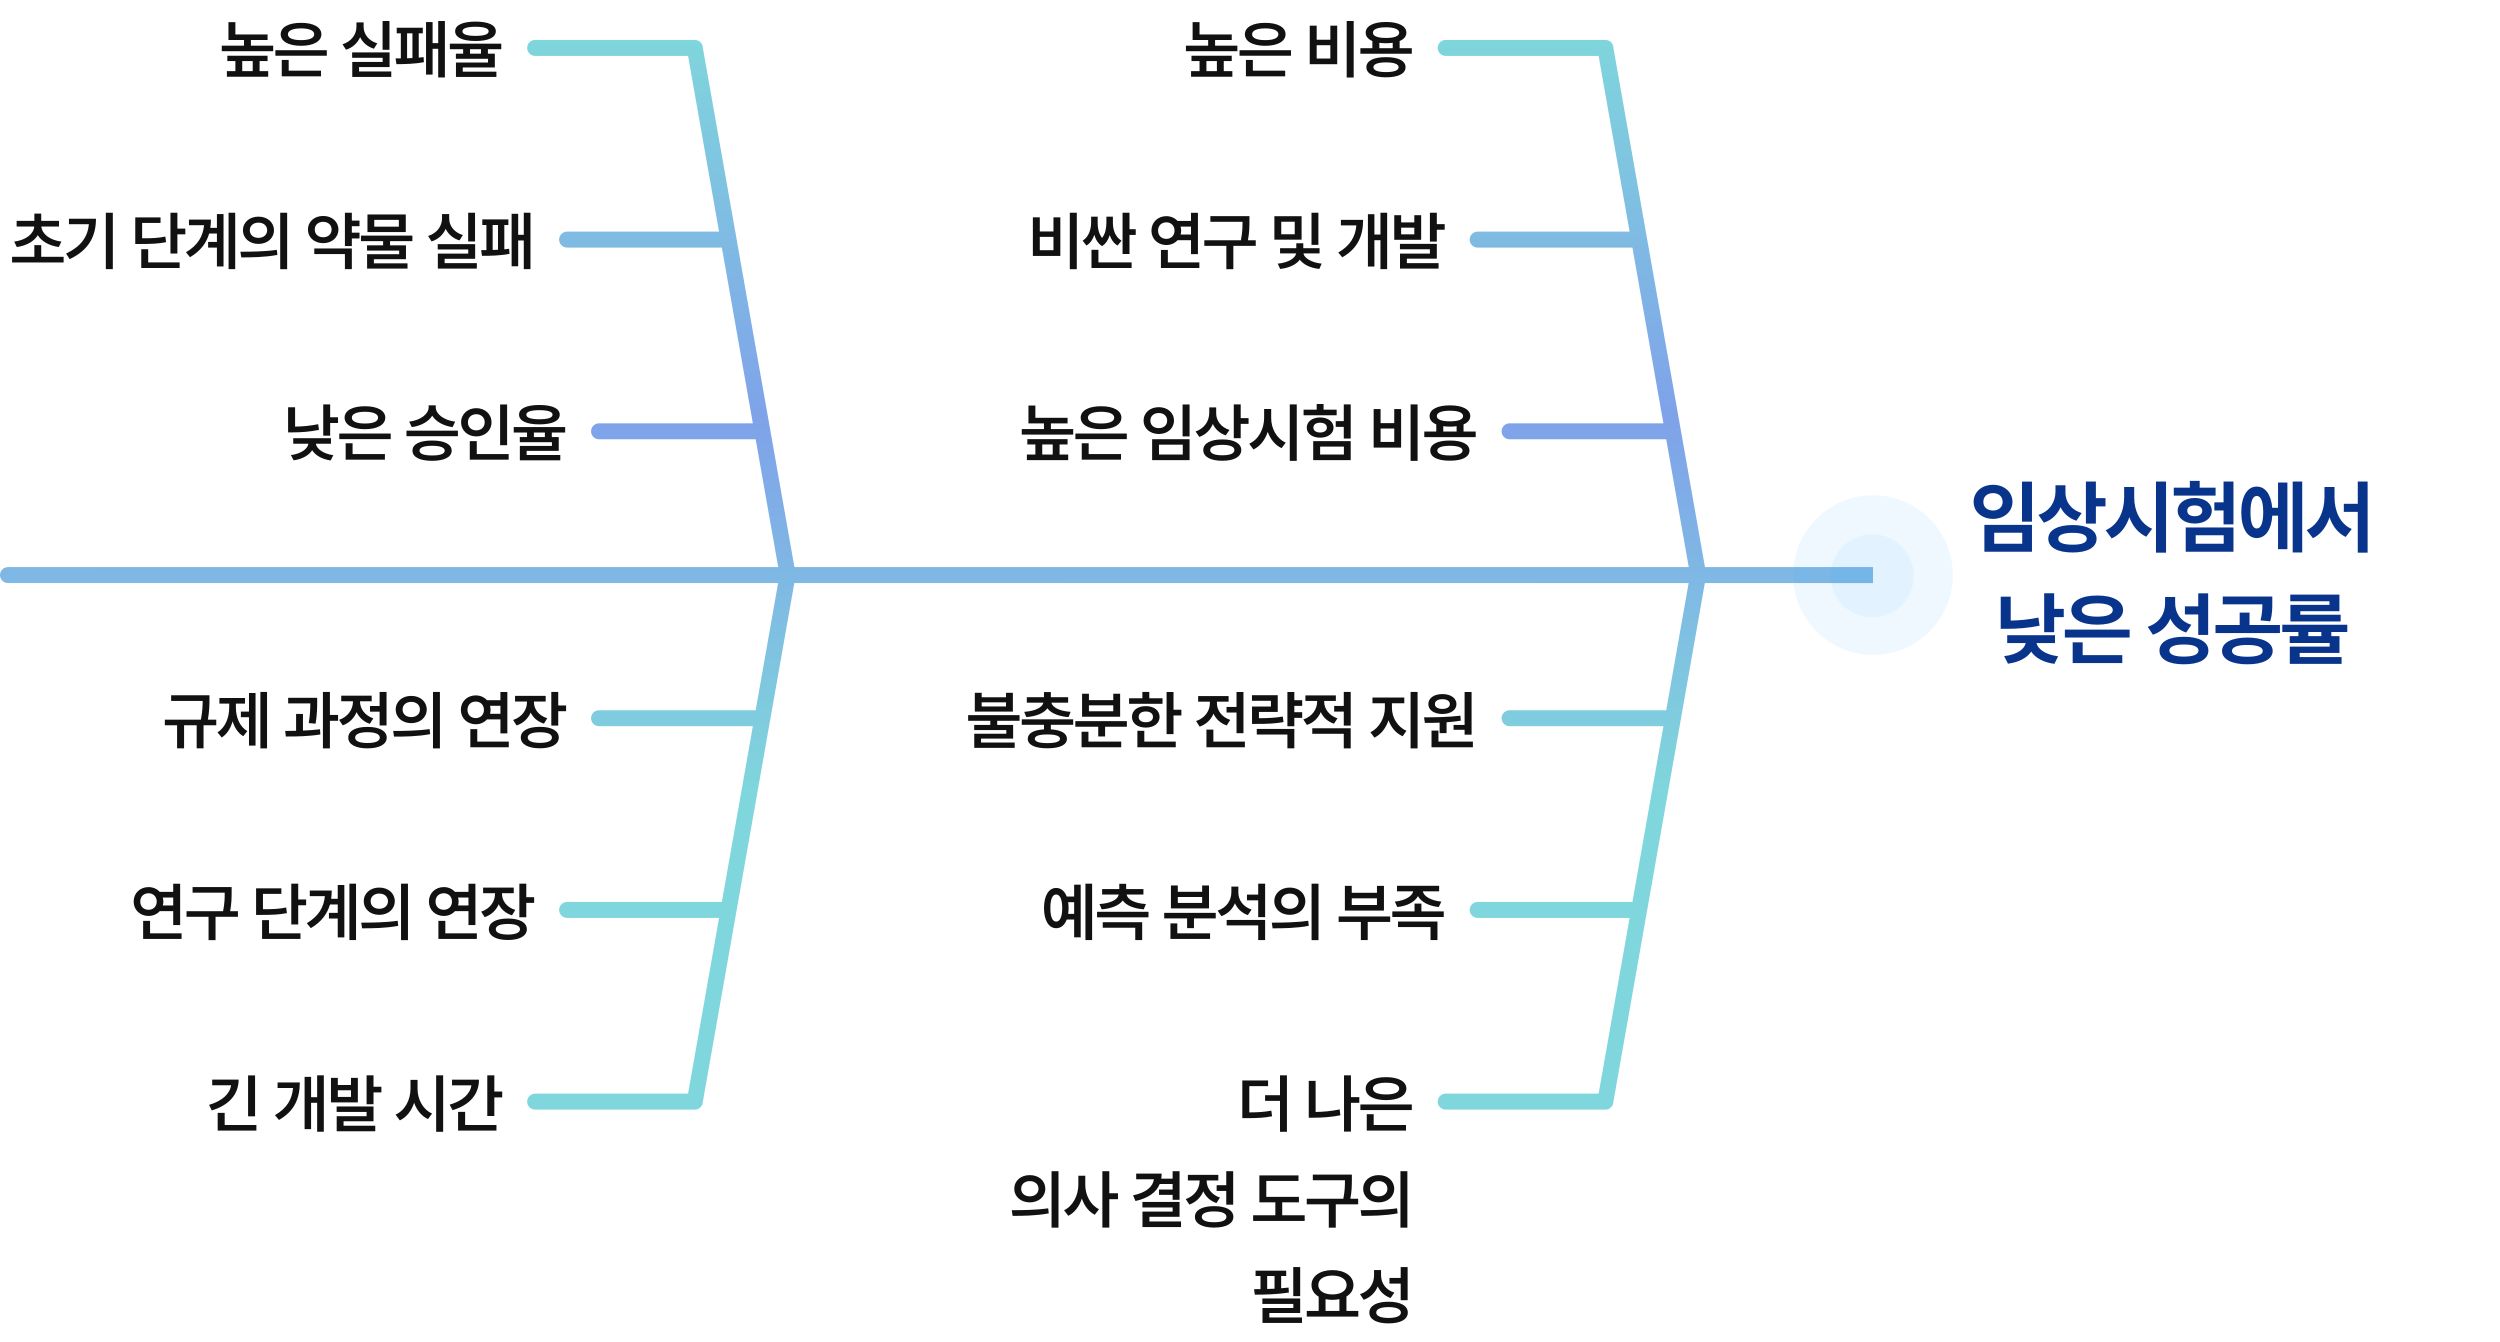 <svg width="626" height="336" viewBox="0 0 626 336" fill="none" xmlns="http://www.w3.org/2000/svg">
<path opacity="0.5" fill-rule="evenodd" clip-rule="evenodd" d="M132 12C132 10.895 132.895 10 134 10H174C175.103 10 175.997 10.892 176 11.994L198.924 142L422.862 142L417.219 110H378C376.895 110 376 109.105 376 108C376 106.895 376.895 106 378 106H416.514L408.756 62H370C368.895 62 368 61.105 368 60C368 58.895 368.895 58 370 58H408.05L400.292 14H362C360.895 14 360 13.105 360 12C360 10.895 360.895 10 362 10H402C403.103 10 403.997 10.892 404 11.994L426.924 142H469C470.105 142 471 142.895 471 144C471 145.105 470.105 146 469 146H426.896L404 275.851C403.997 276.953 403.103 277.846 402 277.846H362C360.895 277.846 360 276.95 360 275.846C360 274.741 360.895 273.846 362 273.846H400.292L408.05 229.846H370C368.895 229.846 368 228.95 368 227.846C368 226.741 368.895 225.846 370 225.846H408.756L416.514 181.846H378C376.895 181.846 376 180.95 376 179.846C376 178.741 376.895 177.846 378 177.846H417.219L422.835 146L198.896 146L176 275.851C175.997 276.953 175.103 277.846 174 277.846H134C132.895 277.846 132 276.95 132 275.846C132 274.741 132.895 273.846 134 273.846H172.292L180.05 229.846H142C140.895 229.846 140 228.95 140 227.846C140 226.741 140.895 225.846 142 225.846H180.756L188.514 181.846H150C148.895 181.846 148 180.95 148 179.846C148 178.741 148.895 177.846 150 177.846H189.219L194.835 146L2 146C0.895 146 0 145.105 0 144C0 142.895 0.895 142 2 142L194.862 142L189.219 110H150C148.895 110 148 109.105 148 108C148 106.895 148.895 106 150 106H188.514L180.756 62H142C140.895 62 140 61.105 140 60C140 58.895 140.895 58 142 58H180.05L172.292 14H134C132.895 14 132 13.105 132 12Z" fill="url(#paint0_linear_375_2064)"/>
<path d="M52.45 174.094V175.078C52.442 176.297 52.442 177.914 52.052 180.203H54.153V181.609H50.966V187.375H49.247V181.609H46.091V187.375H44.341V181.609H41.278V180.203H50.302C50.692 178.188 50.739 176.672 50.747 175.516H42.856V174.094H52.45ZM66.862 173.266V187.391H65.206V173.266H66.862ZM54.456 183.375C56.495 182.133 57.394 179.586 57.394 177.125V176.188H54.941V174.781H61.347V176.188H59.066V177.125C59.066 179.508 59.917 181.898 61.941 183.062L60.909 184.344C59.605 183.57 58.737 182.227 58.245 180.617C57.745 182.359 56.847 183.844 55.519 184.672L54.456 183.375ZM60.316 179.594V178.188H62.347V173.531H63.987V186.703H62.347V179.594H60.316ZM79.422 174.734V175.734C79.422 176.992 79.422 178.773 79.031 181.203L77.312 181.062C77.656 178.922 77.695 177.336 77.703 176.125H72.156V174.734H79.422ZM71.406 183.031C72.242 183.023 73.172 183.016 74.141 182.992V178.766H75.859V182.938C77.297 182.875 78.773 182.773 80.125 182.609L80.219 183.906C77.305 184.383 74.07 184.438 71.578 184.422L71.406 183.031ZM80.859 187.391V173.266H82.609V179.016H84.656V180.484H82.609V187.391H80.859ZM96.787 173.266V181.656H95.053V178.203H92.647V176.781H95.053V173.266H96.787ZM84.912 180.25C87.186 179.469 88.381 177.57 88.381 175.703V175.594H85.444V174.188H93.069V175.594H90.147V175.688C90.147 177.406 91.287 179.141 93.475 179.875L92.6 181.25C91.03 180.719 89.92 179.641 89.295 178.312C88.678 179.812 87.498 181.031 85.819 181.625L84.912 180.25ZM87.209 184.703C87.194 183.008 89.03 182.016 92.006 182.016C94.998 182.016 96.827 183.008 96.834 184.703C96.827 186.398 94.998 187.383 92.006 187.391C89.03 187.383 87.194 186.398 87.209 184.703ZM88.928 184.703C88.92 185.578 90.045 186.055 92.006 186.047C93.983 186.055 95.1 185.578 95.1 184.703C95.1 183.82 93.983 183.344 92.006 183.344C90.045 183.344 88.92 183.82 88.928 184.703ZM102.966 174.25C105.208 174.242 106.841 175.656 106.856 177.656C106.841 179.664 105.208 181.07 102.966 181.078C100.747 181.07 99.083 179.664 99.091 177.656C99.083 175.656 100.747 174.242 102.966 174.25ZM98.45 183.031C100.997 183.031 104.52 183 107.575 182.562L107.716 183.828C104.552 184.43 101.161 184.453 98.669 184.453L98.45 183.031ZM100.809 177.656C100.802 178.836 101.731 179.562 102.966 179.562C104.216 179.562 105.145 178.836 105.153 177.656C105.145 176.484 104.223 175.75 102.966 175.75C101.731 175.75 100.802 176.484 100.809 177.656ZM108.419 187.406V173.266H110.153V187.406H108.419ZM127.041 173.281V183.641H125.306V180.141H121.939C121.267 180.898 120.267 181.352 119.134 181.359C117.002 181.352 115.4 179.836 115.4 177.75C115.4 175.641 117.002 174.133 119.134 174.125C120.259 174.133 121.259 174.578 121.931 175.328H125.306V173.281H127.041ZM117.056 177.75C117.056 179.008 117.923 179.812 119.134 179.812C120.291 179.812 121.173 179.008 121.181 177.75C121.173 176.484 120.291 175.672 119.134 175.672C117.923 175.672 117.056 176.484 117.056 177.75ZM117.775 187.109V182.578H119.509V185.703H127.4V187.109H117.775ZM122.697 176.734C122.783 177.055 122.837 177.391 122.837 177.75C122.837 178.094 122.791 178.422 122.705 178.734H125.306V176.734H122.697ZM133.703 175.812C133.703 177.539 134.82 179.164 137.031 179.844L136.203 181.203C134.617 180.703 133.492 179.695 132.875 178.422C132.25 179.906 131.062 181.086 129.359 181.656L128.484 180.281C130.758 179.539 131.953 177.703 131.953 175.828V175.656H128.969V174.25H136.641V175.656H133.703V175.812ZM130.406 184.672C130.406 182.984 132.234 182 135.188 182C138.117 182 139.914 182.984 139.922 184.672C139.914 186.375 138.117 187.375 135.188 187.375C132.234 187.375 130.406 186.375 130.406 184.672ZM132.141 184.672C132.141 185.547 133.25 186.008 135.188 186.016C137.117 186.008 138.203 185.547 138.203 184.672C138.203 183.812 137.117 183.359 135.188 183.359C133.25 183.359 132.141 183.812 132.141 184.672ZM138.047 181.688V173.266H139.781V176.656H141.75V178.078H139.781V181.688H138.047Z" fill="#111111"/>
<path d="M45.106 221.281V231.641H43.372V228.141H40.005C39.333 228.898 38.333 229.352 37.2 229.359C35.067 229.352 33.466 227.836 33.466 225.75C33.466 223.641 35.067 222.133 37.2 222.125C38.325 222.133 39.325 222.578 39.997 223.328H43.372V221.281H45.106ZM35.122 225.75C35.122 227.008 35.989 227.812 37.2 227.812C38.356 227.812 39.239 227.008 39.247 225.75C39.239 224.484 38.356 223.672 37.2 223.672C35.989 223.672 35.122 224.484 35.122 225.75ZM35.841 235.109V230.578H37.575V233.703H45.466V235.109H35.841ZM40.763 224.734C40.848 225.055 40.903 225.391 40.903 225.75C40.903 226.094 40.856 226.422 40.77 226.734H43.372V224.734H40.763ZM58.003 222.125V223.391C57.995 224.711 57.995 226.156 57.628 228.156H59.581V229.562H53.972V235.406H52.222V229.562H46.706V228.156H55.862C56.253 226.234 56.269 224.789 56.269 223.531H48.222V222.125H58.003ZM74.672 221.266V225.234H76.656V226.672H74.672V231.484H72.938V221.266H74.672ZM64.125 229.094V222.438H70.453V223.828H65.844V227.672C68.5 227.672 69.977 227.586 71.656 227.234L71.844 228.641C69.992 229.008 68.352 229.094 65.266 229.094H64.125ZM65.625 235.109V230.406H67.359V233.703H75.234V235.109H65.625ZM89.147 221.266V235.391H87.491V221.266H89.147ZM76.819 231.172C79.741 229.445 81.084 227.234 81.35 224.391H77.569V222.984H83.069C83.069 223.695 83.022 224.391 82.92 225.062H84.569V221.609H86.225V234.719H84.569V230H82.366V228.578H84.569V226.484H82.623C81.952 228.828 80.483 230.844 77.834 232.406L76.819 231.172ZM94.966 222.25C97.208 222.242 98.841 223.656 98.856 225.656C98.841 227.664 97.208 229.07 94.966 229.078C92.747 229.07 91.083 227.664 91.091 225.656C91.083 223.656 92.747 222.242 94.966 222.25ZM90.45 231.031C92.997 231.031 96.52 231 99.575 230.562L99.716 231.828C96.552 232.43 93.161 232.453 90.669 232.453L90.45 231.031ZM92.809 225.656C92.802 226.836 93.731 227.562 94.966 227.562C96.216 227.562 97.145 226.836 97.153 225.656C97.145 224.484 96.223 223.75 94.966 223.75C93.731 223.75 92.802 224.484 92.809 225.656ZM100.419 235.406V221.266H102.153V235.406H100.419ZM119.041 221.281V231.641H117.306V228.141H113.939C113.267 228.898 112.267 229.352 111.134 229.359C109.002 229.352 107.4 227.836 107.4 225.75C107.4 223.641 109.002 222.133 111.134 222.125C112.259 222.133 113.259 222.578 113.931 223.328H117.306V221.281H119.041ZM109.056 225.75C109.056 227.008 109.923 227.812 111.134 227.812C112.291 227.812 113.173 227.008 113.181 225.75C113.173 224.484 112.291 223.672 111.134 223.672C109.923 223.672 109.056 224.484 109.056 225.75ZM109.775 235.109V230.578H111.509V233.703H119.4V235.109H109.775ZM114.697 224.734C114.783 225.055 114.837 225.391 114.837 225.75C114.837 226.094 114.791 226.422 114.705 226.734H117.306V224.734H114.697ZM125.703 223.812C125.703 225.539 126.82 227.164 129.031 227.844L128.203 229.203C126.617 228.703 125.492 227.695 124.875 226.422C124.25 227.906 123.062 229.086 121.359 229.656L120.484 228.281C122.758 227.539 123.953 225.703 123.953 223.828V223.656H120.969V222.25H128.641V223.656H125.703V223.812ZM122.406 232.672C122.406 230.984 124.234 230 127.188 230C130.117 230 131.914 230.984 131.922 232.672C131.914 234.375 130.117 235.375 127.188 235.375C124.234 235.375 122.406 234.375 122.406 232.672ZM124.141 232.672C124.141 233.547 125.25 234.008 127.188 234.016C129.117 234.008 130.203 233.547 130.203 232.672C130.203 231.812 129.117 231.359 127.188 231.359C125.25 231.359 124.141 231.812 124.141 232.672ZM130.047 229.688V221.266H131.781V224.656H133.75V226.078H131.781V229.688H130.047Z" fill="#111111"/>
<path d="M63.869 269.281V279.531H62.119V269.281H63.869ZM52.353 276.656C55.595 275.703 57.548 273.938 57.869 271.75H53.134V270.328H59.759C59.744 274.094 57.259 276.789 53.025 278.047L52.353 276.656ZM54.509 283.109V278.656H56.259V281.703H64.197V283.109H54.509ZM81.084 269.266V283.391H79.412V276.141H77.897V282.734H76.272V269.641H77.897V274.734H79.412V269.266H81.084ZM68.85 279.234C71.858 277.5 73.131 275.266 73.381 272.438H69.506V271.047H75.069C75.069 274.867 73.866 278.148 69.85 280.438L68.85 279.234ZM84.591 269.891V271.688H87.888V269.891H89.606V276.047H82.872V269.891H84.591ZM84.294 278.422V277.062H93.528V280.766H86.028V281.891H93.966V283.266H84.309V279.5H91.794V278.422H84.294ZM84.591 274.672H87.888V273H84.591V274.672ZM91.794 276.5V269.266H93.528V272.125H95.497V273.531H93.528V276.5H91.794ZM104.556 272.656C104.541 275.25 105.908 277.844 108.197 278.828L107.166 280.219C105.541 279.469 104.353 277.977 103.697 276.133C103.048 278.117 101.83 279.742 100.119 280.547L99.056 279.094C101.408 278.078 102.783 275.383 102.791 272.656V270.406H104.556V272.656ZM109.213 283.406V269.266H110.963V283.406H109.213ZM123.781 269.266V273.328H125.75V274.781H123.781V279.453H122.016V269.266H123.781ZM112.594 276.609C115.828 275.672 117.742 273.914 118.039 271.766H113.188V270.344H119.938C119.945 274.094 117.492 276.773 113.312 277.984L112.594 276.609ZM114.703 283.109V278.406H116.469V281.703H124.312V283.109H114.703Z" fill="#111111"/>
<path d="M67 8.625V10.016H62.828V11.438H68.406V12.828H55.531V11.438H61.094V10.016H57.203V5.547H58.938V8.625H67ZM56.812 19.219V17.812H58.938V15.297H56.922V13.953H67V15.297H65V17.812H67.156V19.219H56.812ZM60.656 17.812H63.281V15.297H60.656V17.812ZM81.834 12.562V13.953H68.959V12.562H81.834ZM70.287 8.578C70.287 6.789 72.295 5.711 75.381 5.719C78.459 5.711 80.467 6.789 80.475 8.578C80.467 10.375 78.459 11.469 75.381 11.469C72.295 11.469 70.287 10.375 70.287 8.578ZM70.553 19.109V15H72.287V17.703H80.381V19.109H70.553ZM72.1 8.578C72.084 9.539 73.327 10.055 75.381 10.047C77.444 10.055 78.678 9.539 78.678 8.578C78.678 7.648 77.444 7.109 75.381 7.109C73.327 7.109 72.084 7.648 72.1 8.578ZM97.519 5.266V12.469H95.8V5.266H97.519ZM85.769 11.094C88.058 10.367 89.261 8.555 89.253 6.703V5.609H91.05V6.703C91.042 8.5 92.237 10.18 94.472 10.859L93.628 12.203C91.987 11.695 90.816 10.648 90.175 9.305C89.534 10.766 88.331 11.914 86.644 12.453L85.769 11.094ZM88.175 14.469V13.125H97.55V16.797H89.909V17.891H97.972V19.266H88.206V15.5H95.816V14.469H88.175ZM111.4 5.266V19.391H109.728V12.219H108.322V18.672H106.681V5.531H108.322V10.797H109.728V5.266H111.4ZM99.056 14.625H100.369V8.344H99.338V6.938H105.869V8.344H104.853V14.43C105.275 14.398 105.673 14.352 106.056 14.297L106.15 15.562C103.947 16.016 101.033 16.07 99.259 16.062L99.056 14.625ZM101.931 14.594C102.377 14.578 102.822 14.562 103.275 14.539V8.344H101.931V14.594ZM119.062 5.406C122.281 5.414 124.148 6.273 124.156 7.828C124.148 9.406 122.281 10.258 119.062 10.266C115.852 10.258 113.969 9.406 113.969 7.828C113.969 6.273 115.852 5.414 119.062 5.406ZM112.641 12.312V10.938H125.516V12.312H122.172V13.438H123.906V16.891H115.875V17.938H124.297V19.266H114.172V15.656H122.203V14.719H114.156V13.438H115.969V12.312H112.641ZM115.797 7.828C115.789 8.609 116.914 8.969 119.062 8.984C121.242 8.969 122.359 8.609 122.359 7.828C122.359 7.102 121.242 6.711 119.062 6.703C116.914 6.711 115.789 7.102 115.797 7.828ZM117.688 13.438H120.438V12.312H117.688V13.438Z" fill="#111111"/>
<path d="M308.428 8.625V10.016H304.256V11.438H309.834V12.828H296.959V11.438H302.522V10.016H298.631V5.547H300.366V8.625H308.428ZM298.241 19.219V17.812H300.366V15.297H298.35V13.953H308.428V15.297H306.428V17.812H308.584V19.219H298.241ZM302.084 17.812H304.709V15.297H302.084V17.812ZM323.262 12.562V13.953H310.387V12.562H323.262ZM311.716 8.578C311.716 6.789 313.723 5.711 316.809 5.719C319.887 5.711 321.895 6.789 321.903 8.578C321.895 10.375 319.887 11.469 316.809 11.469C313.723 11.469 311.716 10.375 311.716 8.578ZM311.981 19.109V15H313.716V17.703H321.809V19.109H311.981ZM313.528 8.578C313.512 9.539 314.755 10.055 316.809 10.047C318.872 10.055 320.106 9.539 320.106 8.578C320.106 7.648 318.872 7.109 316.809 7.109C314.755 7.109 313.512 7.648 313.528 8.578ZM338.962 5.266V19.406H337.212V5.266H338.962ZM327.962 16.078V6.422H329.697V9.953H333.119V6.422H334.837V16.078H327.962ZM329.697 14.656H333.119V11.312H329.697V14.656ZM353.516 12.062V13.453H340.641V12.062H343.641V10.273C342.57 9.82 341.969 9.109 341.969 8.188C341.969 6.492 343.945 5.5 347.062 5.5C350.172 5.5 352.148 6.492 352.156 8.188C352.148 9.117 351.539 9.828 350.469 10.273V12.062H353.516ZM342.141 16.828C342.141 15.203 343.977 14.297 347.062 14.312C350.102 14.297 351.945 15.203 351.953 16.828C351.945 18.469 350.102 19.359 347.062 19.359C343.977 19.359 342.141 18.469 342.141 16.828ZM343.781 8.188C343.766 9.047 344.977 9.508 347.062 9.5C349.141 9.508 350.359 9.047 350.359 8.188C350.359 7.32 349.141 6.836 347.062 6.844C344.977 6.836 343.766 7.32 343.781 8.188ZM343.906 16.828C343.898 17.625 345.008 18.055 347.062 18.047C349.086 18.055 350.203 17.625 350.219 16.828C350.203 16.039 349.086 15.633 347.062 15.625C345.008 15.633 343.898 16.039 343.906 16.828ZM345.391 12.062H348.734V10.719C348.227 10.789 347.664 10.828 347.062 10.828C346.461 10.828 345.898 10.789 345.391 10.719V12.062Z" fill="#111111"/>
<path d="M15.931 64.297V65.719H3.025V64.297H8.603V61.375H10.322V64.297H15.931ZM3.556 60.5C6.619 60.102 8.455 58.477 8.58 56.719H4.166V55.312H8.603V53.484H10.322V55.312H14.775V56.719H10.361C10.478 58.477 12.314 60.102 15.369 60.5L14.728 61.859C12.291 61.516 10.4 60.43 9.462 58.891C8.533 60.43 6.658 61.516 4.212 61.859L3.556 60.5ZM28.25 53.266V67.391H26.5V53.266H28.25ZM16.547 63.5C20.25 61.742 21.953 59.352 22.266 56.141H17.266V54.766H24.031C24.031 58.969 22.398 62.539 17.453 64.891L16.547 63.5ZM44.419 53.266V57.234H46.403V58.672H44.419V63.484H42.684V53.266H44.419ZM33.872 61.094V54.438H40.2V55.828H35.591V59.672C38.247 59.672 39.723 59.586 41.403 59.234L41.591 60.641C39.739 61.008 38.098 61.094 35.013 61.094H33.872ZM35.372 67.109V62.406H37.106V65.703H44.981V67.109H35.372ZM58.894 53.266V67.391H57.237V53.266H58.894ZM46.566 63.172C49.487 61.445 50.831 59.234 51.097 56.391H47.316V54.984H52.816C52.816 55.695 52.769 56.391 52.667 57.062H54.316V53.609H55.972V66.719H54.316V62H52.112V60.578H54.316V58.484H52.37C51.698 60.828 50.23 62.844 47.581 64.406L46.566 63.172ZM64.713 54.25C66.955 54.242 68.588 55.656 68.603 57.656C68.588 59.664 66.955 61.07 64.713 61.078C62.494 61.07 60.83 59.664 60.837 57.656C60.83 55.656 62.494 54.242 64.713 54.25ZM60.197 63.031C62.744 63.031 66.267 63 69.322 62.562L69.463 63.828C66.298 64.43 62.908 64.453 60.416 64.453L60.197 63.031ZM62.556 57.656C62.548 58.836 63.478 59.562 64.713 59.562C65.963 59.562 66.892 58.836 66.9 57.656C66.892 56.484 65.97 55.75 64.713 55.75C63.478 55.75 62.548 56.484 62.556 57.656ZM70.166 67.406V53.266H71.9V67.406H70.166ZM90.022 55.234V56.641H88.1V58.266H90.022V59.719H88.1V61.609H86.366V53.266H88.1V55.234H90.022ZM77.116 57.469C77.108 55.484 78.748 54.062 80.928 54.078C83.1 54.062 84.725 55.484 84.741 57.469C84.725 59.484 83.1 60.883 80.928 60.891C78.748 60.883 77.108 59.484 77.116 57.469ZM78.694 63.625V62.219H88.1V67.391H86.366V63.625H78.694ZM78.819 57.469C78.811 58.672 79.709 59.414 80.928 59.406C82.131 59.414 83.03 58.672 83.037 57.469C83.03 56.289 82.131 55.555 80.928 55.547C79.709 55.555 78.811 56.289 78.819 57.469ZM103.262 59V60.375H97.669V61.438H101.653V64.906H93.622V65.938H102.044V67.266H91.919V63.656H99.95V62.75H91.903V61.438H95.934V60.375H90.388V59H103.262ZM92.013 58.109V53.703H101.606V58.109H92.013ZM93.716 56.75H99.872V55.062H93.716V56.75ZM118.947 53.266V60.469H117.228V53.266H118.947ZM107.197 59.094C109.486 58.367 110.689 56.555 110.681 54.703V53.609H112.478V54.703C112.47 56.5 113.666 58.18 115.9 58.859L115.056 60.203C113.416 59.695 112.244 58.648 111.603 57.305C110.962 58.766 109.759 59.914 108.072 60.453L107.197 59.094ZM109.603 62.469V61.125H118.978V64.797H111.337V65.891H119.4V67.266H109.634V63.5H117.244V62.469H109.603ZM132.828 53.266V67.391H131.156V60.219H129.75V66.672H128.109V53.531H129.75V58.797H131.156V53.266H132.828ZM120.484 62.625H121.797V56.344H120.766V54.938H127.297V56.344H126.281V62.43C126.703 62.398 127.102 62.352 127.484 62.297L127.578 63.562C125.375 64.016 122.461 64.07 120.687 64.062L120.484 62.625ZM123.359 62.594C123.805 62.578 124.25 62.562 124.703 62.539V56.344H123.359V62.594Z" fill="#111111"/>
<path d="M269.631 53.266V67.406H267.881V53.266H269.631ZM258.631 64.078V54.422H260.366V57.953H263.787V54.422H265.506V64.078H258.631ZM260.366 62.656H263.787V59.312H260.366V62.656ZM282.825 53.266V57.391H284.387V58.828H282.825V63.594H281.091V53.266H282.825ZM271.091 60.266C272.723 59.242 273.208 57.312 273.216 55.719V54.25H274.856V55.719C274.848 56.93 275.052 58.445 275.958 59.578C276.848 58.461 277.036 56.961 277.044 55.719V54.25H278.669V55.719C278.669 57.422 279.169 59.266 280.825 60.266L279.841 61.484C278.848 60.898 278.231 59.961 277.872 58.875C277.536 59.992 276.95 61 275.95 61.625C274.934 60.992 274.348 59.945 274.02 58.805C273.653 59.914 273.044 60.883 272.044 61.484L271.091 60.266ZM273.309 67.109V62.547H275.044V65.703H283.356V67.109H273.309ZM299.962 53.281V63.641H298.228V60.141H294.861C294.189 60.898 293.189 61.352 292.056 61.359C289.923 61.352 288.322 59.836 288.322 57.75C288.322 55.641 289.923 54.133 292.056 54.125C293.181 54.133 294.181 54.578 294.853 55.328H298.228V53.281H299.962ZM289.978 57.75C289.978 59.008 290.845 59.812 292.056 59.812C293.212 59.812 294.095 59.008 294.103 57.75C294.095 56.484 293.212 55.672 292.056 55.672C290.845 55.672 289.978 56.484 289.978 57.75ZM290.697 67.109V62.578H292.431V65.703H300.322V67.109H290.697ZM295.619 56.734C295.705 57.055 295.759 57.391 295.759 57.75C295.759 58.094 295.712 58.422 295.627 58.734H298.228V56.734H295.619ZM312.859 54.125V55.391C312.852 56.711 312.852 58.156 312.484 60.156H314.438V61.562H308.828V67.406H307.078V61.562H301.562V60.156H310.719C311.109 58.234 311.125 56.789 311.125 55.531H303.078V54.125H312.859ZM325.919 54.141V60.016H319.106V54.141H325.919ZM319.95 66.016C322.661 65.781 324.395 64.578 324.552 63.453H320.528V62.141H324.591V60.906H326.341V62.141H330.419V63.453H326.387C326.544 64.547 328.247 65.742 330.95 66.016L330.356 67.344C328.067 67.102 326.333 66.203 325.473 65.031C324.606 66.219 322.848 67.094 320.544 67.344L319.95 66.016ZM320.825 58.656H324.2V55.516H320.825V58.656ZM328.403 61.312V53.266H330.122V61.312H328.403ZM347.338 53.266V67.391H345.666V60.141H344.15V66.734H342.525V53.641H344.15V58.734H345.666V53.266H347.338ZM335.103 63.234C338.111 61.5 339.384 59.266 339.634 56.438H335.759V55.047H341.322C341.322 58.867 340.119 62.148 336.103 64.438L335.103 63.234ZM350.844 53.891V55.688H354.141V53.891H355.859V60.047H349.125V53.891H350.844ZM350.547 62.422V61.062H359.781V64.766H352.281V65.891H360.219V67.266H350.562V63.5H358.047V62.422H350.547ZM350.844 58.672H354.141V57H350.844V58.672ZM358.047 60.5V53.266H359.781V56.125H361.75V57.531H359.781V60.5H358.047Z" fill="#111111"/>
<path d="M82.672 101.266V104.484H84.641V105.922H82.672V109.094H80.938V101.266H82.672ZM72.141 108.266V101.984H73.891V106.82C75.695 106.797 77.609 106.641 79.672 106.219L79.875 107.641C77.531 108.125 75.359 108.266 73.312 108.266H72.141ZM72.844 113.953C75.445 113.617 77.047 112.383 77.219 111.109H73.422V109.719H82.875V111.109H79.094C79.258 112.352 80.883 113.625 83.469 113.984L82.797 115.297C80.609 114.984 78.969 114.016 78.164 112.734C77.359 114.016 75.711 114.953 73.531 115.266L72.844 113.953ZM97.834 108.562V109.953H84.959V108.562H97.834ZM86.287 104.578C86.287 102.789 88.295 101.711 91.381 101.719C94.459 101.711 96.467 102.789 96.475 104.578C96.467 106.375 94.459 107.469 91.381 107.469C88.295 107.469 86.287 106.375 86.287 104.578ZM86.553 115.109V111H88.287V113.703H96.381V115.109H86.553ZM88.1 104.578C88.084 105.539 89.327 106.055 91.381 106.047C93.444 106.055 94.678 105.539 94.678 104.578C94.678 103.648 93.444 103.109 91.381 103.109C89.327 103.109 88.084 103.648 88.1 104.578ZM109.112 102.016C109.112 103.609 111.066 105.234 113.972 105.578L113.331 106.953C110.995 106.625 109.136 105.555 108.23 104.094C107.323 105.562 105.464 106.625 103.112 106.953L102.456 105.578C105.378 105.234 107.323 103.625 107.331 102.016V101.5H109.112V102.016ZM101.784 109.219V107.844H114.659V109.219H101.784ZM103.284 112.844C103.284 111.203 105.12 110.297 108.206 110.312C111.245 110.297 113.089 111.203 113.097 112.844C113.089 114.469 111.245 115.383 108.206 115.391C105.12 115.383 103.284 114.469 103.284 112.844ZM105.05 112.844C105.042 113.648 106.152 114.055 108.206 114.047C110.23 114.055 111.347 113.648 111.362 112.844C111.347 112.039 110.23 111.633 108.206 111.625C106.152 111.633 105.042 112.039 105.05 112.844ZM126.978 101.281V111.484H125.228V101.281H126.978ZM115.463 105.734C115.463 103.68 117.127 102.211 119.275 102.203C121.423 102.211 123.08 103.68 123.072 105.734C123.08 107.82 121.423 109.281 119.275 109.281C117.127 109.281 115.463 107.82 115.463 105.734ZM117.166 105.734C117.158 106.984 118.064 107.766 119.275 107.766C120.455 107.766 121.369 106.984 121.369 105.734C121.369 104.516 120.455 103.719 119.275 103.719C118.064 103.719 117.158 104.516 117.166 105.734ZM117.634 115.109V110.453H119.384V113.703H127.369V115.109H117.634ZM135.062 101.406C138.281 101.414 140.148 102.273 140.156 103.828C140.148 105.406 138.281 106.258 135.062 106.266C131.852 106.258 129.969 105.406 129.969 103.828C129.969 102.273 131.852 101.414 135.062 101.406ZM128.641 108.312V106.938H141.516V108.312H138.172V109.438H139.906V112.891H131.875V113.938H140.297V115.266H130.172V111.656H138.203V110.719H130.156V109.438H131.969V108.312H128.641ZM131.797 103.828C131.789 104.609 132.914 104.969 135.062 104.984C137.242 104.969 138.359 104.609 138.359 103.828C138.359 103.102 137.242 102.711 135.062 102.703C132.914 102.711 131.789 103.102 131.797 103.828ZM133.688 109.438H136.438V108.312H133.688V109.438Z" fill="#111111"/>
<path d="M267.319 104.625V106.016H263.147V107.438H268.725V108.828H255.85V107.438H261.412V106.016H257.522V101.547H259.256V104.625H267.319ZM257.131 115.219V113.812H259.256V111.297H257.241V109.953H267.319V111.297H265.319V113.812H267.475V115.219H257.131ZM260.975 113.812H263.6V111.297H260.975V113.812ZM282.153 108.562V109.953H269.278V108.562H282.153ZM270.606 104.578C270.606 102.789 272.614 101.711 275.7 101.719C278.778 101.711 280.786 102.789 280.794 104.578C280.786 106.375 278.778 107.469 275.7 107.469C272.614 107.469 270.606 106.375 270.606 104.578ZM270.872 115.109V111H272.606V113.703H280.7V115.109H270.872ZM272.419 104.578C272.403 105.539 273.645 106.055 275.7 106.047C277.762 106.055 278.997 105.539 278.997 104.578C278.997 103.648 277.762 103.109 275.7 103.109C273.645 103.109 272.403 103.648 272.419 104.578ZM297.869 101.281V109.281H296.119V101.281H297.869ZM286.353 105.328C286.353 103.336 287.978 101.961 290.166 101.953C292.345 101.961 293.97 103.336 293.962 105.328C293.97 107.273 292.345 108.672 290.166 108.672C287.978 108.672 286.353 107.273 286.353 105.328ZM288.056 105.328C288.048 106.469 288.931 107.211 290.166 107.203C291.377 107.211 292.259 106.469 292.259 105.328C292.259 104.156 291.377 103.422 290.166 103.422C288.931 103.422 288.048 104.156 288.056 105.328ZM288.494 115.219V109.969H297.869V115.219H288.494ZM290.212 113.812H296.166V111.344H290.212V113.812ZM304.531 103.516C304.531 105.289 305.68 106.969 307.859 107.656L306.922 109.016C305.398 108.5 304.305 107.469 303.688 106.156C303.078 107.656 301.938 108.836 300.312 109.406L299.375 108.047C301.648 107.258 302.789 105.375 302.797 103.359V102.016H304.531V103.516ZM301.297 112.688C301.297 111.016 303.133 110.023 306.078 110.031C309 110.023 310.805 111.016 310.812 112.688C310.805 114.398 309 115.375 306.078 115.375C303.133 115.375 301.297 114.398 301.297 112.688ZM303.031 112.688C303.031 113.562 304.141 114 306.078 114C308.008 114 309.094 113.562 309.094 112.688C309.094 111.859 308.008 111.391 306.078 111.391C304.141 111.391 303.031 111.859 303.031 112.688ZM308.938 109.719V101.266H310.672V104.703H312.641V106.141H310.672V109.719H308.938ZM318.303 104.656C318.287 107.25 319.655 109.844 321.944 110.828L320.912 112.219C319.287 111.469 318.1 109.977 317.444 108.133C316.795 110.117 315.577 111.742 313.866 112.547L312.803 111.094C315.155 110.078 316.53 107.383 316.537 104.656V102.406H318.303V104.656ZM322.959 115.406V101.266H324.709V115.406H322.959ZM338.216 101.266V109.812H336.481V106.891H334.466V105.453H336.481V101.266H338.216ZM326.419 103.984V102.578H329.7V101.156H331.419V102.578H334.7V103.984H326.419ZM327.216 107.062C327.208 105.578 328.606 104.531 330.559 104.531C332.528 104.531 333.911 105.578 333.919 107.062C333.911 108.586 332.528 109.594 330.559 109.594C328.606 109.594 327.208 108.586 327.216 107.062ZM328.825 115.219V110.453H338.216V115.219H328.825ZM328.872 107.062C328.872 107.844 329.544 108.297 330.559 108.297C331.567 108.297 332.247 107.844 332.247 107.062C332.247 106.305 331.567 105.844 330.559 105.844C329.544 105.844 328.872 106.305 328.872 107.062ZM330.559 113.812H336.512V111.828H330.559V113.812ZM354.963 101.266V115.406H353.213V101.266H354.963ZM343.963 112.078V102.422H345.697V105.953H349.119V102.422H350.838V112.078H343.963ZM345.697 110.656H349.119V107.312H345.697V110.656ZM369.516 108.062V109.453H356.641V108.062H359.641V106.273C358.57 105.82 357.969 105.109 357.969 104.188C357.969 102.492 359.945 101.5 363.062 101.5C366.172 101.5 368.148 102.492 368.156 104.188C368.148 105.117 367.539 105.828 366.469 106.273V108.062H369.516ZM358.141 112.828C358.141 111.203 359.977 110.297 363.062 110.312C366.102 110.297 367.945 111.203 367.953 112.828C367.945 114.469 366.102 115.359 363.062 115.359C359.977 115.359 358.141 114.469 358.141 112.828ZM359.781 104.188C359.766 105.047 360.977 105.508 363.062 105.5C365.141 105.508 366.359 105.047 366.359 104.188C366.359 103.32 365.141 102.836 363.062 102.844C360.977 102.836 359.766 103.32 359.781 104.188ZM359.906 112.828C359.898 113.625 361.008 114.055 363.062 114.047C365.086 114.055 366.203 113.625 366.219 112.828C366.203 112.039 365.086 111.633 363.062 111.625C361.008 111.633 359.898 112.039 359.906 112.828ZM361.391 108.062H364.734V106.719C364.227 106.789 363.664 106.828 363.062 106.828C362.461 106.828 361.898 106.789 361.391 106.719V108.062Z" fill="#111111"/>
<path d="M245.812 173.484V174.594H251.906V173.484H253.625V178.188H244.094V173.484H245.812ZM242.422 180.484V179.062H255.297V180.484H249.703V181.531H253.688V184.953H245.656V185.938H254.078V187.266H243.953V183.734H251.984V182.812H243.938V181.531H247.969V180.484H242.422ZM245.812 176.891H251.906V175.859H245.812V176.891ZM268.725 180.125V181.484H263.131V182.633C265.686 182.789 267.155 183.602 267.163 185C267.155 186.539 265.35 187.375 262.272 187.375C259.178 187.375 257.35 186.539 257.35 185C257.35 183.602 258.842 182.781 261.413 182.633V181.484H255.85V180.125H268.725ZM256.459 178.25C259.342 178.039 261.006 177.102 261.264 175.953H257.116V174.578H261.413V173.297H263.131V174.578H267.459V175.953H263.272C263.53 177.102 265.194 178.039 268.084 178.25L267.553 179.562C265.03 179.367 263.147 178.586 262.272 177.359C261.381 178.586 259.506 179.367 256.991 179.562L256.459 178.25ZM259.116 185C259.108 185.719 260.194 186.078 262.272 186.078C264.311 186.078 265.413 185.719 265.428 185C265.413 184.273 264.311 183.906 262.272 183.906C260.194 183.906 259.108 184.273 259.116 185ZM282.169 180.578V181.969H276.716V184.406H274.997V181.969H269.263V180.578H282.169ZM270.825 187.109V183.219H272.544V185.703H280.747V187.109H270.825ZM270.95 179.469V173.719H272.669V175.312H278.763V173.719H280.481V179.469H270.95ZM272.669 178.094H278.763V176.609H272.669V178.094ZM293.847 173.281V177.719H295.816V179.156H293.847V183.828H292.112V173.281H293.847ZM282.722 176.234V174.844H286.05V173.266H287.784V174.844H291.097V176.234H282.722ZM283.441 179.516C283.441 177.891 284.855 176.812 286.909 176.812C288.948 176.812 290.355 177.891 290.362 179.516C290.355 181.133 288.948 182.188 286.909 182.188C284.855 182.188 283.441 181.133 283.441 179.516ZM284.8 187.109V183H286.534V185.703H294.409V187.109H284.8ZM285.128 179.516C285.12 180.367 285.839 180.852 286.909 180.844C287.98 180.852 288.706 180.367 288.706 179.516C288.706 178.656 287.98 178.156 286.909 178.156C285.839 178.156 285.12 178.656 285.128 179.516ZM311.359 173.281V183.594H309.625V178.422H307.125V177.016H309.625V173.281H311.359ZM299.5 180.547C301.75 179.805 302.953 177.961 302.953 176.078V175.703H300.016V174.297H307.641V175.703H304.719V176.094C304.719 177.789 305.859 179.547 308.047 180.266L307.172 181.656C305.594 181.117 304.477 180.039 303.859 178.703C303.242 180.188 302.062 181.375 300.391 181.953L299.5 180.547ZM302.094 187.109V182.688H303.828V185.703H311.719V187.109H302.094ZM326.069 175.328V176.75H324.1V178.328H326.069V179.75H324.1V181.859H322.366V173.281H324.1V175.328H326.069ZM313.491 175.484V174.078H319.944V178.266H315.241V179.844C317.631 179.828 319.287 179.75 321.209 179.422L321.397 180.812C319.295 181.18 317.452 181.273 314.662 181.266H313.506V176.922H318.241V175.484H313.491ZM314.694 183.922V182.531H324.1V187.375H322.366V183.922H314.694ZM331.575 175.688C331.575 177.414 332.716 179.141 334.903 179.875L334.028 181.219C332.45 180.703 331.333 179.633 330.716 178.305C330.098 179.781 328.927 180.969 327.247 181.531L326.356 180.156C328.606 179.414 329.809 177.539 329.809 175.703V175.516H326.872V174.125H334.497V175.516H331.575V175.688ZM328.591 183.75V182.359H338.216V187.391H336.481V183.75H328.591ZM334.075 178.188V176.766H336.481V173.266H338.216V181.688H336.481V178.188H334.075ZM348.541 177.281C348.541 179.594 349.9 182.031 352.181 182.984L351.228 184.359C349.556 183.633 348.338 182.156 347.689 180.359C347.041 182.297 345.798 183.922 344.15 184.703L343.15 183.344C345.377 182.312 346.767 179.68 346.775 177.281V176.094H343.666V174.656H351.634V176.094H348.541V177.281ZM353.213 187.391V173.266H354.963V187.391H353.213ZM368.484 173.281V183.969H366.734V182.734H363.969V181.516H366.734V173.281H368.484ZM356.578 179.625C359.18 179.609 362.688 179.586 365.688 179.203L365.781 180.453C364.617 180.648 363.414 180.773 362.219 180.859V183.578H360.484V180.953C359.164 181.008 357.906 181.016 356.797 181.016L356.578 179.625ZM357.656 176.297C357.656 174.805 359.094 173.789 361.188 173.797C363.242 173.789 364.688 174.805 364.703 176.297C364.688 177.812 363.242 178.773 361.188 178.781C359.094 178.773 357.656 177.812 357.656 176.297ZM358.453 187.109V182.938H360.188V185.703H368.812V187.109H358.453ZM359.297 176.297C359.297 177.062 360.055 177.508 361.188 177.516C362.266 177.508 363.039 177.062 363.047 176.297C363.039 175.531 362.266 175.07 361.188 175.078C360.055 175.07 359.297 175.531 359.297 176.297Z" fill="#111111"/>
<path d="M273.466 221.266V235.391H271.794V221.266H273.466ZM261.419 227.375C261.419 224.266 262.622 222.336 264.466 222.344C265.661 222.336 266.591 223.125 267.114 224.5H268.966V221.516H270.606V234.703H268.966V230.25H267.114C266.598 231.633 265.661 232.43 264.466 232.422C262.622 232.43 261.419 230.492 261.419 227.375ZM263.012 227.375C262.997 229.586 263.536 230.773 264.466 230.766C265.403 230.773 265.981 229.586 265.981 227.375C265.981 225.172 265.403 223.977 264.466 223.984C263.536 223.977 262.997 225.172 263.012 227.375ZM267.466 225.906C267.536 226.359 267.575 226.852 267.575 227.375C267.575 227.891 267.536 228.375 267.473 228.828H268.966V225.906H267.466ZM287.581 228.312V229.703H274.706V228.312H287.581ZM275.316 226.375C278.277 226.172 279.941 225.188 280.136 223.984H275.972V222.625H280.269V221.297H281.987V222.625H286.316V223.984H282.112C282.3 225.188 283.964 226.172 286.941 226.375L286.394 227.703C283.87 227.492 282.003 226.711 281.128 225.484C280.237 226.711 278.37 227.492 275.862 227.703L275.316 226.375ZM276.128 232.297V230.922H286.003V235.391H284.269V232.297H276.128ZM304.422 228.578V229.969H298.969V232.406H297.25V229.969H291.516V228.578H304.422ZM293.078 235.109V231.219H294.797V233.703H303V235.109H293.078ZM293.203 227.469V221.719H294.922V223.312H301.016V221.719H302.734V227.469H293.203ZM294.922 226.094H301.016V224.609H294.922V226.094ZM310.084 223.5C310.084 225.312 311.217 227.047 313.397 227.75L312.459 229.141C310.92 228.602 309.834 227.531 309.233 226.172C308.608 227.656 307.459 228.812 305.834 229.406L304.897 228.016C307.194 227.258 308.334 225.406 308.334 223.391V222H310.084V223.5ZM307.162 231.719V230.344H316.787V235.391H315.053V231.719H307.162ZM312.241 225.438V224.016H315.053V221.266H316.787V229.656H315.053V225.438H312.241ZM322.966 222.25C325.208 222.242 326.841 223.656 326.856 225.656C326.841 227.664 325.208 229.07 322.966 229.078C320.747 229.07 319.083 227.664 319.091 225.656C319.083 223.656 320.747 222.242 322.966 222.25ZM318.45 231.031C320.997 231.031 324.52 231 327.575 230.562L327.716 231.828C324.552 232.43 321.161 232.453 318.669 232.453L318.45 231.031ZM320.809 225.656C320.802 226.836 321.731 227.562 322.966 227.562C324.216 227.562 325.145 226.836 325.153 225.656C325.145 224.484 324.223 223.75 322.966 223.75C321.731 223.75 320.802 224.484 320.809 225.656ZM328.419 235.406V221.266H330.153V235.406H328.419ZM348.103 229.484V230.859H342.478V235.391H340.759V230.859H335.197V229.484H348.103ZM336.759 228.016V221.828H338.478V223.562H344.791V221.828H346.541V228.016H336.759ZM338.478 226.609H344.791V224.938H338.478V226.609ZM360.359 221.812V223.188H356.273C356.492 224.391 358.219 225.5 360.906 225.766L360.266 227.125C357.719 226.852 355.828 225.828 355.062 224.391C354.297 225.82 352.422 226.852 349.875 227.125L349.266 225.766C351.914 225.5 353.633 224.383 353.859 223.188H349.812V221.812H360.359ZM348.641 229.609V228.219H354.203V226.266H355.922V228.219H361.516V229.609H348.641ZM350.062 232.141V230.75H359.938V235.391H358.203V232.141H350.062Z" fill="#111111"/>
<path d="M317.528 270.547V271.969H312.825V278.547C315.036 278.531 316.591 278.438 318.341 278.109L318.528 279.516C316.544 279.906 314.833 279.984 312.2 279.984H311.075V270.547H317.528ZM316.778 275.656V274.234H320.513V269.266H322.247V283.406H320.513V275.656H316.778ZM340.369 274.719V276.141H338.275V283.359H336.541V269.266H338.275V274.719H340.369ZM327.713 279.875V270.641H329.431V278.438C331.314 278.406 333.314 278.242 335.447 277.797L335.634 279.266C333.252 279.742 330.994 279.867 328.9 279.875H327.713ZM353.516 276.562V277.953H340.641V276.562H353.516ZM341.969 272.578C341.969 270.789 343.977 269.711 347.062 269.719C350.141 269.711 352.148 270.789 352.156 272.578C352.148 274.375 350.141 275.469 347.062 275.469C343.977 275.469 341.969 274.375 341.969 272.578ZM342.234 283.109V279H343.969V281.703H352.062V283.109H342.234ZM343.781 272.578C343.766 273.539 345.008 274.055 347.062 274.047C349.125 274.055 350.359 273.539 350.359 272.578C350.359 271.648 349.125 271.109 347.062 271.109C345.008 271.109 343.766 271.648 343.781 272.578ZM257.856 294.25C260.098 294.242 261.731 295.656 261.747 297.656C261.731 299.664 260.098 301.07 257.856 301.078C255.637 301.07 253.973 299.664 253.981 297.656C253.973 295.656 255.637 294.242 257.856 294.25ZM253.341 303.031C255.887 303.031 259.411 303 262.466 302.562L262.606 303.828C259.442 304.43 256.052 304.453 253.559 304.453L253.341 303.031ZM255.7 297.656C255.692 298.836 256.622 299.562 257.856 299.562C259.106 299.562 260.036 298.836 260.044 297.656C260.036 296.484 259.114 295.75 257.856 295.75C256.622 295.75 255.692 296.484 255.7 297.656ZM263.309 307.406V293.266H265.044V307.406H263.309ZM271.753 296.656C271.737 299.18 273.003 301.727 275.191 302.781L274.128 304.172C272.597 303.398 271.495 301.906 270.894 300.109C270.277 302.031 269.12 303.625 267.503 304.438L266.441 303.047C268.714 301.969 270.011 299.266 270.019 296.656V294.406H271.753V296.656ZM276.034 307.391V293.266H277.769V298.797H279.941V300.281H277.769V307.391H276.034ZM295.359 293.266V300.422H293.625V299.188H290.219V297.859H293.625V296.469H290.398C289.523 298.625 287.453 300.031 284.328 300.734L283.719 299.312C287.039 298.617 288.695 297.156 288.937 295.281H284.5V293.875H290.875C290.875 294.32 290.836 294.742 290.773 295.141H293.625V293.266H295.359ZM286.062 302.344V300.969H295.359V304.688H287.812V305.859H295.734V307.25H286.078V303.391H293.625V302.344H286.062ZM308.787 293.266V301.656H307.053V298.203H304.647V296.781H307.053V293.266H308.787ZM296.912 300.25C299.186 299.469 300.381 297.57 300.381 295.703V295.594H297.444V294.188H305.069V295.594H302.147V295.688C302.147 297.406 303.287 299.141 305.475 299.875L304.6 301.25C303.03 300.719 301.92 299.641 301.295 298.312C300.678 299.812 299.498 301.031 297.819 301.625L296.912 300.25ZM299.209 304.703C299.194 303.008 301.03 302.016 304.006 302.016C306.998 302.016 308.827 303.008 308.834 304.703C308.827 306.398 306.998 307.383 304.006 307.391C301.03 307.383 299.194 306.398 299.209 304.703ZM300.928 304.703C300.92 305.578 302.045 306.055 304.006 306.047C305.983 306.055 307.1 305.578 307.1 304.703C307.1 303.82 305.983 303.344 304.006 303.344C302.045 303.344 300.92 303.82 300.928 304.703ZM325.253 299.688V301.062H321.066V304.297H326.691V305.719H313.784V304.297H319.347V301.062H315.347V294.312H325.144V295.703H317.081V299.688H325.253ZM338.509 294.125V295.391C338.502 296.711 338.502 298.156 338.134 300.156H340.087V301.562H334.478V307.406H332.728V301.562H327.212V300.156H336.369C336.759 298.234 336.775 296.789 336.775 295.531H328.728V294.125H338.509ZM345.219 294.25C347.461 294.242 349.094 295.656 349.109 297.656C349.094 299.664 347.461 301.07 345.219 301.078C343 301.07 341.336 299.664 341.344 297.656C341.336 295.656 343 294.242 345.219 294.25ZM340.703 303.031C343.25 303.031 346.773 303 349.828 302.562L349.969 303.828C346.805 304.43 343.414 304.453 340.922 304.453L340.703 303.031ZM343.062 297.656C343.055 298.836 343.984 299.562 345.219 299.562C346.469 299.562 347.398 298.836 347.406 297.656C347.398 296.484 346.477 295.75 345.219 295.75C343.984 295.75 343.055 296.484 343.062 297.656ZM350.672 307.406V293.266H352.406V307.406H350.672ZM325.566 317.266V324.547H323.831V317.266H325.566ZM314.019 322.812C314.527 322.812 315.066 322.805 315.628 322.797V319.516H314.394V318.172H322.066V319.516H320.8V322.586C321.441 322.539 322.066 322.477 322.659 322.406L322.737 323.656C319.925 324.102 316.675 324.188 314.206 324.188L314.019 322.812ZM316.097 326.5V325.141H325.566V328.781H317.847V329.891H326.019V331.266H316.128V327.516H323.847V326.5H316.097ZM317.3 322.758C317.909 322.742 318.527 322.719 319.144 322.688V319.516H317.3V322.758ZM340.119 328.25V329.672H327.213V328.25H330.197V324.68C329.072 324.031 328.392 323.016 328.4 321.766C328.392 319.516 330.595 318.031 333.634 318.031C336.689 318.031 338.908 319.516 338.9 321.766C338.908 323 338.244 323.992 337.15 324.641V328.25H340.119ZM330.103 321.766C330.095 323.211 331.525 324.133 333.634 324.125C335.736 324.133 337.197 323.211 337.197 321.766C337.197 320.297 335.736 319.398 333.634 319.406C331.525 319.398 330.095 320.297 330.103 321.766ZM331.916 328.25H335.384V325.305C334.845 325.422 334.259 325.484 333.634 325.484C333.025 325.484 332.447 325.422 331.916 325.312V328.25ZM345.812 319.297C345.805 321.219 346.93 322.977 349.141 323.672L348.203 325.031C346.664 324.484 345.586 323.453 344.984 322.117C344.359 323.656 343.18 324.867 341.469 325.469L340.547 324.062C342.883 323.297 344.055 321.414 344.062 319.375V318.031H345.812V319.297ZM342.891 328.672C342.875 326.953 344.711 325.945 347.688 325.953C350.68 325.945 352.508 326.953 352.516 328.672C352.508 330.391 350.68 331.375 347.688 331.375C344.711 331.375 342.875 330.391 342.891 328.672ZM344.609 328.672C344.602 329.531 345.727 330.008 347.688 330.016C349.664 330.008 350.781 329.531 350.781 328.672C350.781 327.781 349.664 327.305 347.688 327.297C345.727 327.305 344.602 327.781 344.609 328.672ZM347.922 321.422V320H350.734V317.266H352.469V325.578H350.734V321.422H347.922Z" fill="#111111"/>
<g filter="url(#filter0_d_375_2064)">
<rect x="469" y="99.547" width="150" height="88" rx="44" fill="white" shape-rendering="crispEdges"/>
<path d="M508.805 120.59V130.629H506.305V120.59H508.805ZM494.195 125.688C494.195 123.148 496.285 121.391 499.059 121.391C501.822 121.391 503.912 123.148 503.922 125.688C503.912 128.129 501.822 129.926 499.059 129.926C496.285 129.926 494.195 128.129 494.195 125.688ZM496.637 125.688C496.617 127.006 497.633 127.836 499.059 127.836C500.445 127.836 501.451 127.006 501.461 125.688C501.451 124.291 500.445 123.48 499.059 123.48C497.633 123.48 496.617 124.291 496.637 125.688ZM496.891 138.148V131.43H508.805V138.148H496.891ZM499.352 136.156H506.363V133.402H499.352V136.156ZM517.191 123.363C517.182 125.521 518.441 127.592 521.254 128.461L519.926 130.395C518.041 129.77 516.723 128.559 515.961 127.006C515.189 128.793 513.812 130.199 511.781 130.883L510.434 128.93C513.402 127.943 514.672 125.58 514.691 123.129V121.508H517.191V123.363ZM512.895 134.906C512.885 132.748 515.238 131.469 518.988 131.469C522.67 131.469 524.975 132.748 524.984 134.906C524.975 137.084 522.67 138.354 518.988 138.344C515.238 138.354 512.885 137.084 512.895 134.906ZM515.395 134.906C515.375 135.912 516.654 136.391 518.988 136.391C521.293 136.391 522.523 135.912 522.523 134.906C522.523 133.939 521.293 133.422 518.988 133.422C516.654 133.422 515.375 133.939 515.395 134.906ZM522.309 131.117V120.57H524.809V124.73H527.211V126.801H524.809V131.117H522.309ZM534.406 124.594C534.396 127.855 535.881 131.127 538.898 132.406L537.434 134.398C535.402 133.48 533.996 131.703 533.186 129.506C532.385 131.908 530.93 133.842 528.762 134.828L527.258 132.758C530.363 131.449 531.877 128.041 531.887 124.594V121.938H534.406V124.594ZM539.855 138.383V120.57H542.375V138.383H539.855ZM559.258 120.57V131.312H556.777V127.816H554.473V125.785H556.777V120.57H559.258ZM544.316 124.105V122.113H548.34V120.414H550.801V122.113H554.785V124.105H544.316ZM545.293 127.875C545.293 126.02 547.08 124.691 549.57 124.691C552.07 124.691 553.828 126.02 553.828 127.875C553.828 129.818 552.061 131.088 549.57 131.098C547.08 131.088 545.293 129.818 545.293 127.875ZM547.305 138.148V132.074H559.258V138.148H547.305ZM547.695 127.875C547.676 128.773 548.408 129.252 549.57 129.262C550.703 129.252 551.445 128.773 551.445 127.875C551.445 127.035 550.703 126.557 549.57 126.566C548.408 126.557 547.676 127.035 547.695 127.875ZM549.805 136.156H556.816V134.027H549.805V136.156ZM576.473 120.57V138.344H574.09V120.57H576.473ZM561.219 128.266C561.219 124.291 562.732 121.83 565.086 121.84C567.225 121.83 568.689 123.832 568.963 127.152H570.418V120.824H572.762V137.523H570.418V129.125H568.982C568.768 132.611 567.273 134.73 565.086 134.73C562.732 134.73 561.219 132.26 561.219 128.266ZM563.523 128.266C563.504 131 564.09 132.348 565.086 132.328C566.111 132.348 566.717 131 566.707 128.266C566.717 125.541 566.111 124.184 565.086 124.184C564.09 124.184 563.504 125.541 563.523 128.266ZM584.566 124.594C584.576 127.934 585.924 131.186 588.883 132.465L587.359 134.457C585.387 133.5 584.059 131.723 583.316 129.525C582.555 131.859 581.188 133.773 579.156 134.77L577.594 132.738C580.641 131.361 582.027 127.934 582.047 124.594V121.938H584.566V124.594ZM586.891 128.168V126.156H590.387V120.57H592.848V138.383H590.387V128.168H586.891ZM514.361 148.551V152.457H516.764V154.527H514.361V158.297H511.861V148.551H514.361ZM500.982 157.457V149.41H503.482V155.396C505.641 155.348 507.955 155.152 510.416 154.645L510.709 156.676C507.779 157.281 505.016 157.457 502.506 157.457H500.982ZM501.842 164.293C505.201 163.922 506.949 162.457 507.232 161.031H502.604V159.059H514.576V161.031H509.947C510.23 162.418 512.018 163.922 515.357 164.332L514.42 166.227C511.598 165.855 509.615 164.684 508.609 163.16C507.604 164.693 505.621 165.807 502.799 166.188L501.842 164.293ZM533.256 157.652V159.645H517.045V157.652H533.256ZM518.666 152.75C518.666 150.484 521.234 149.098 525.15 149.117C529.037 149.098 531.605 150.484 531.615 152.75C531.605 155.025 529.037 156.422 525.15 156.422C521.234 156.422 518.666 155.025 518.666 152.75ZM518.998 166.031V160.836H521.498V164.039H531.42V166.031H518.998ZM521.264 152.75C521.244 153.854 522.68 154.41 525.15 154.41C527.602 154.41 529.037 153.854 529.037 152.75C529.037 151.676 527.602 151.09 525.15 151.07C522.68 151.09 521.244 151.676 521.264 152.75ZM544.658 150.992C544.648 153.365 545.869 155.562 548.721 156.441L547.412 158.395C545.498 157.73 544.199 156.51 543.447 154.908C542.666 156.764 541.23 158.219 539.092 158.941L537.783 156.949C540.82 155.973 542.129 153.59 542.139 151.109V149.488H544.658V150.992ZM540.732 162.906C540.732 160.719 543.057 159.439 546.846 159.449C550.645 159.439 552.969 160.719 552.979 162.906C552.969 165.104 550.645 166.354 546.846 166.344C543.057 166.354 540.732 165.104 540.732 162.906ZM543.213 162.906C543.213 163.893 544.492 164.41 546.846 164.41C549.209 164.41 550.488 163.893 550.498 162.906C550.488 161.891 549.209 161.383 546.846 161.383C544.492 161.383 543.213 161.891 543.213 162.906ZM547.1 153.863V151.832H550.439V148.57H552.92V158.98H550.439V153.863H547.1ZM562.732 159.645C566.619 159.645 569.061 160.875 569.08 163.004C569.061 165.104 566.619 166.354 562.732 166.344C558.875 166.354 556.395 165.104 556.404 163.004C556.395 160.875 558.875 159.645 562.732 159.645ZM554.764 158.512V156.5H560.818V153.395H563.279V156.5H570.896V158.512H554.764ZM556.58 151.324V149.371H568.982V150.816C568.992 152.232 568.992 153.756 568.475 155.582L566.033 155.348C566.434 153.736 566.482 152.535 566.502 151.324H556.58ZM558.885 163.004C558.875 163.961 560.281 164.449 562.732 164.449C565.184 164.449 566.6 163.961 566.6 163.004C566.6 162.018 565.184 161.49 562.732 161.5C560.281 161.49 558.875 162.018 558.885 163.004ZM587.76 156.441V158.258H583.756V159.293H585.807V163.492H575.846V164.527H586.334V166.227H573.365V161.91H583.346V161.012H573.346V159.293H575.514V158.258H571.49V156.441H587.76ZM573.482 150.562V148.883H585.787V153.043H576.002V153.922H586.1V155.621H573.521V151.461H583.287V150.562H573.482ZM577.994 159.293H581.256V158.258H577.994V159.293Z" fill="#09348B"/>
</g>
<circle cx="469" cy="144" r="20" fill="#47ADFF" fill-opacity="0.08"/>
<circle cx="468.787" cy="144.213" r="10.425" fill="#47ADFF" fill-opacity="0.08"/>
<defs>
<filter id="filter0_d_375_2064" x="462.567" y="93.114" width="162.866" height="100.866" filterUnits="userSpaceOnUse" color-interpolation-filters="sRGB">
<feFlood flood-opacity="0" result="BackgroundImageFix"/>
<feColorMatrix in="SourceAlpha" type="matrix" values="0 0 0 0 0 0 0 0 0 0 0 0 0 0 0 0 0 0 127 0" result="hardAlpha"/>
<feOffset/>
<feGaussianBlur stdDeviation="3.217"/>
<feComposite in2="hardAlpha" operator="out"/>
<feColorMatrix type="matrix" values="0 0 0 0 0.224 0 0 0 0 0.482 0 0 0 0 1 0 0 0 0.2 0"/>
<feBlend mode="normal" in2="BackgroundImageFix" result="effect1_dropShadow_375_2064"/>
<feBlend mode="normal" in="SourceGraphic" in2="effect1_dropShadow_375_2064" result="shape"/>
</filter>
<linearGradient id="paint0_linear_375_2064" x1="393.609" y1="10" x2="394" y2="197" gradientUnits="userSpaceOnUse">
<stop stop-color="#00ADBA"/>
<stop offset="0.505" stop-color="#0046D5"/>
<stop offset="1" stop-color="#00ADBA"/>
</linearGradient>
</defs>
</svg>
